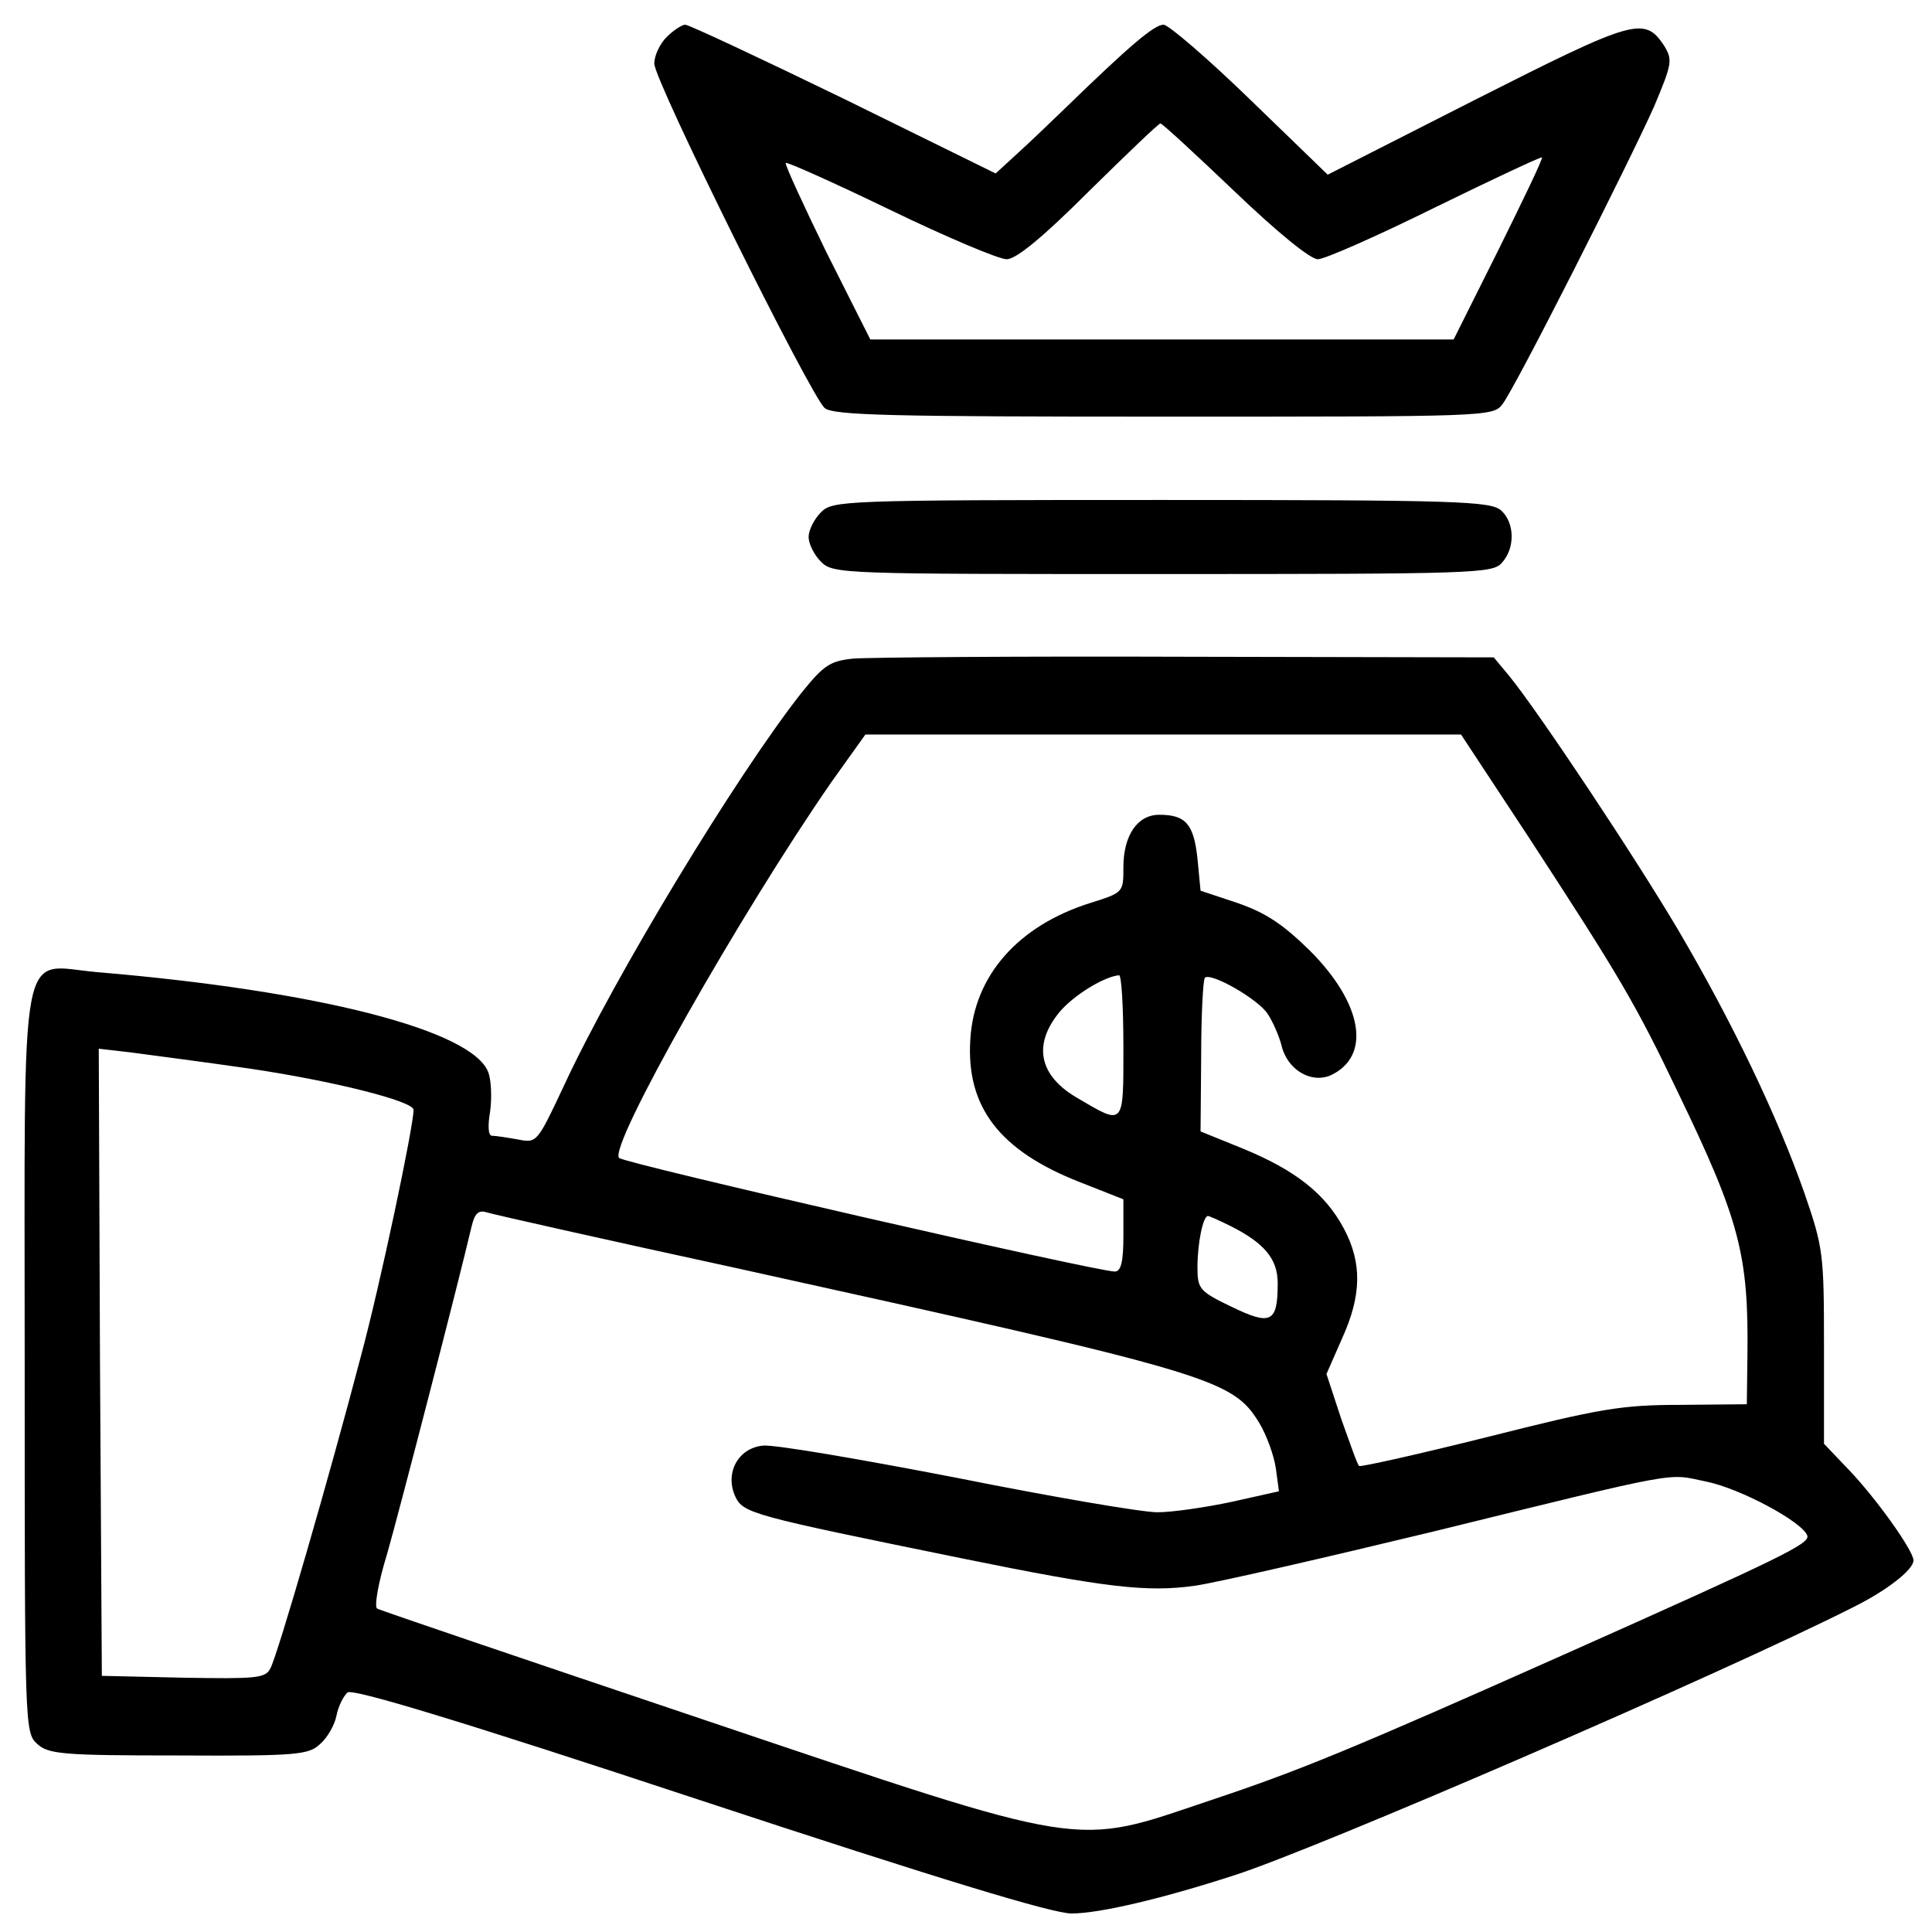 <?xml version="1.0" standalone="no"?>
<!DOCTYPE svg PUBLIC "-//W3C//DTD SVG 20010904//EN"
 "http://www.w3.org/TR/2001/REC-SVG-20010904/DTD/svg10.dtd">
<svg version="1.0" xmlns="http://www.w3.org/2000/svg"
 width="313pt" height="313pt" viewBox="0 0 313 313"
 preserveAspectRatio="xMidYMid meet">

<g transform="translate(0,313) scale(0.1,-0.1)"
fill="#000000" stroke="none">
<path d="M1080 3070 c-11 -11 -20 -30 -20 -43 0 -28 253 -538 276 -558 14 -12
109 -14 550 -14 521 0 533 0 548 20 21 27 206 393 246 483 29 69 30 75 16 98
-32 48 -48 43 -305 -87 l-240 -122 -125 121 c-69 67 -133 122 -141 122 -15 0
-55 -34 -159 -135 -23 -22 -57 -55 -77 -73 l-36 -33 -246 121 c-136 66 -251
120 -257 120 -5 0 -19 -9 -30 -20z m920 -250 c70 -67 123 -110 135 -110 11 0
97 38 190 84 94 46 171 82 173 81 2 -2 -30 -68 -70 -149 l-73 -146 -472 0
-473 0 -71 141 c-38 78 -68 143 -66 145 2 2 78 -32 169 -76 91 -44 176 -80
189 -80 15 0 58 35 133 110 61 60 113 110 116 110 3 0 57 -50 120 -110z"/>
<path d="M1330 2300 c-11 -11 -20 -29 -20 -40 0 -11 9 -29 20 -40 20 -20 33
-20 553 -20 505 0 535 1 550 18 22 24 21 65 -1 85 -17 15 -70 17 -550 17 -519
0 -533 -1 -552 -20z"/>
<path d="M1382 2063 c-37 -4 -47 -10 -84 -56 -106 -135 -301 -457 -383 -633
-45 -96 -45 -96 -76 -90 -17 3 -36 6 -42 6 -6 0 -7 16 -3 39 3 22 2 51 -3 64
-26 68 -276 132 -633 162 -129 11 -118 71 -118 -633 0 -588 0 -599 20 -617 18
-17 42 -19 229 -19 190 -1 211 1 229 18 12 10 24 31 27 46 3 16 12 33 18 38 8
7 186 -47 570 -174 388 -128 572 -184 603 -184 45 0 147 24 264 62 134 43 786
325 1000 433 57 28 100 62 100 77 0 16 -61 101 -104 146 l-41 43 0 157 c0 151
-1 160 -32 250 -44 125 -117 277 -204 425 -71 120 -226 353 -274 412 l-25 30
-497 1 c-274 1 -517 -1 -541 -3z m1095 -290 c144 -221 172 -267 242 -414 99
-205 114 -262 112 -424 l-1 -80 -107 -1 c-96 0 -131 -6 -313 -52 -112 -28
-206 -49 -208 -47 -3 2 -15 37 -29 76 l-24 73 25 57 c32 70 33 123 3 179 -30
56 -78 94 -163 129 l-69 28 1 121 c0 67 3 124 6 128 10 9 87 -35 102 -59 8
-12 18 -35 22 -50 9 -40 48 -63 80 -49 66 31 52 116 -34 202 -44 43 -71 61
-117 77 l-60 20 -5 52 c-6 56 -19 71 -62 71 -35 0 -58 -33 -58 -85 0 -41 0
-41 -54 -58 -117 -37 -188 -118 -194 -221 -7 -109 47 -180 177 -231 l71 -28 0
-59 c0 -43 -4 -58 -14 -58 -30 0 -794 175 -803 184 -18 18 197 397 344 609
l55 77 482 0 483 0 110 -167z m-657 -339 c0 -130 2 -128 -76 -82 -61 36 -71
86 -27 139 23 27 72 57 96 59 4 0 7 -52 7 -116z m-1417 -35 c136 -20 267 -53
267 -67 0 -27 -54 -283 -85 -398 -50 -191 -135 -485 -147 -507 -8 -16 -23 -17
-141 -15 l-132 3 -3 508 -2 508 52 -6 c29 -4 115 -15 191 -26z m788 -323 c775
-171 805 -180 849 -251 12 -20 24 -53 27 -74 l5 -37 -76 -17 c-42 -9 -97 -17
-121 -17 -25 0 -171 25 -326 56 -155 30 -295 54 -313 52 -40 -4 -62 -44 -45
-82 13 -28 26 -31 369 -101 231 -47 298 -55 376 -44 35 5 209 45 387 88 407
100 377 94 440 81 56 -11 158 -66 165 -88 4 -13 -41 -35 -393 -192 -348 -155
-431 -189 -575 -237 -223 -75 -191 -81 -817 130 -288 97 -527 178 -532 181 -5
3 2 43 16 88 20 70 116 441 137 531 5 21 11 27 24 23 9 -3 191 -44 403 -90z
m802 68 c56 -28 77 -54 77 -93 0 -64 -11 -69 -75 -38 -52 25 -55 29 -55 64 0
39 9 83 17 83 2 0 18 -7 36 -16z"/>
</g>
</svg>
